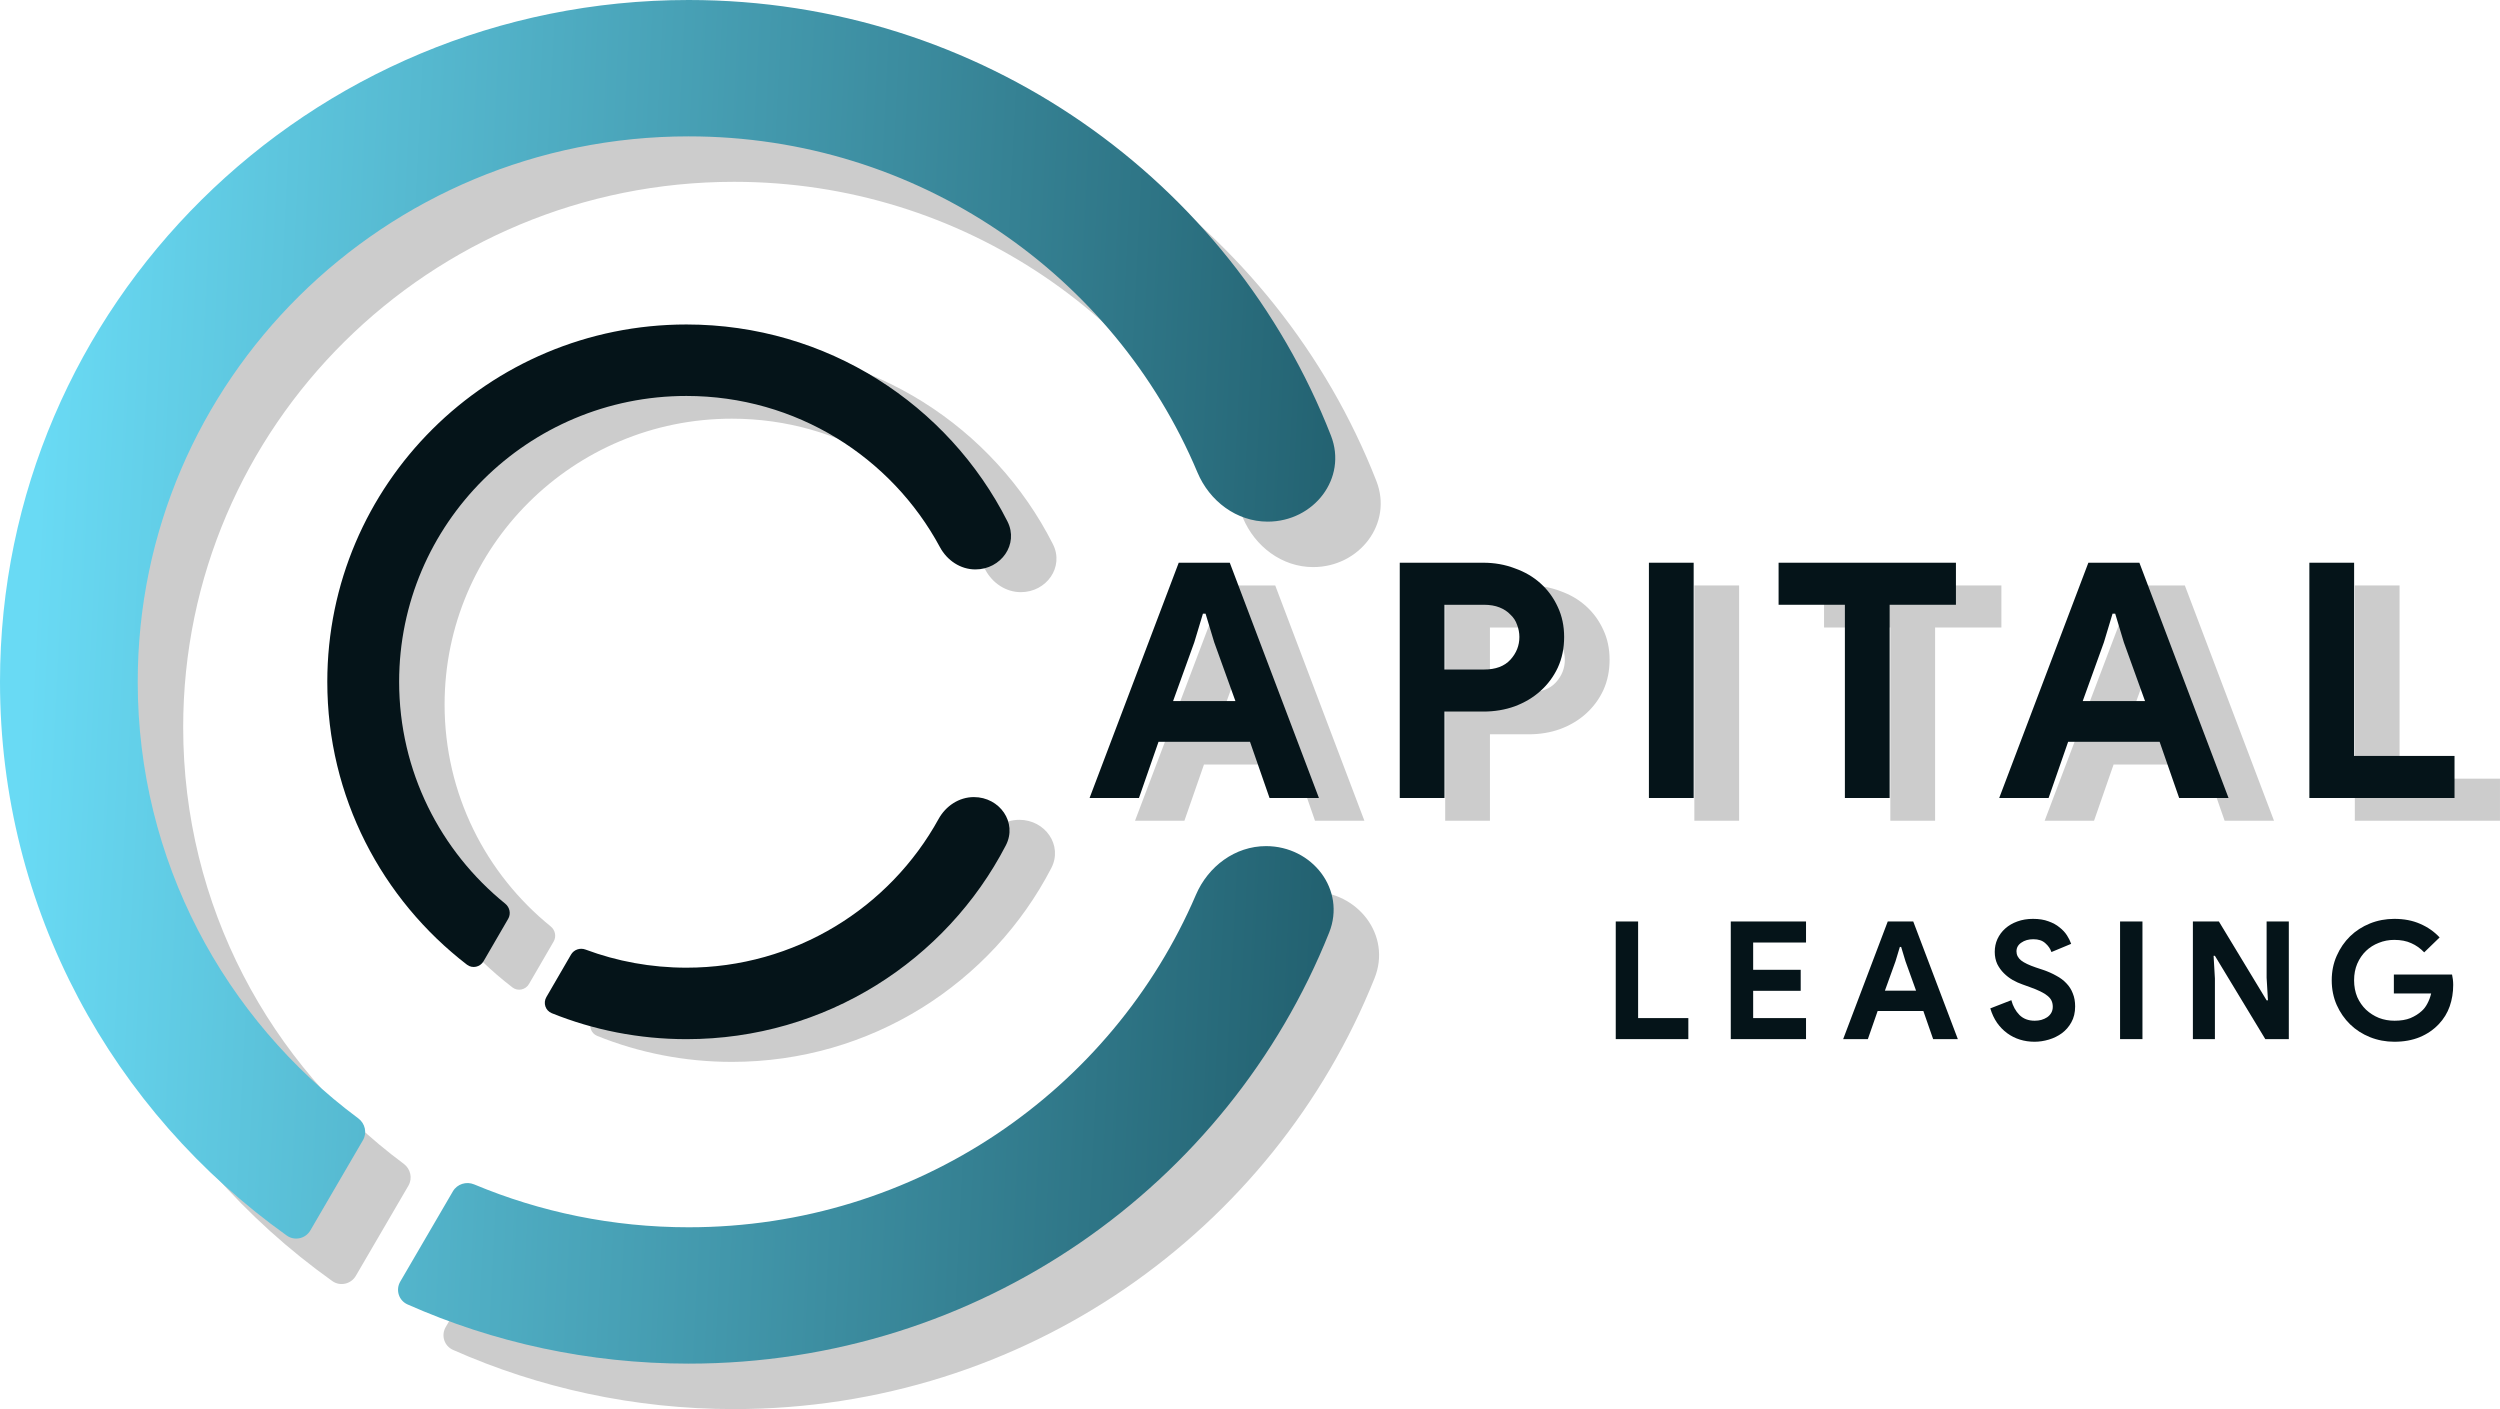 <svg width="110" height="62" viewBox="0 0 110 62" fill="none" xmlns="http://www.w3.org/2000/svg">
<path d="M53.864 25.76H56.11L60.033 36.112H57.86L57 33.639H52.975L52.114 36.112H49.941L53.864 25.76ZM56.358 31.846L55.425 29.259L55.045 28.001H54.929L54.55 29.259L53.616 31.846H56.358Z" fill="black" fill-opacity="0.2"/>
<path d="M63.589 36.112V25.76H67.264C67.759 25.76 68.221 25.842 68.649 26.006C69.087 26.16 69.466 26.381 69.786 26.671C70.107 26.96 70.36 27.307 70.545 27.712C70.73 28.107 70.822 28.545 70.822 29.027C70.822 29.519 70.73 29.967 70.545 30.372C70.36 30.767 70.107 31.109 69.786 31.398C69.466 31.688 69.087 31.914 68.649 32.078C68.221 32.232 67.759 32.309 67.264 32.309H65.557V36.112H63.589ZM67.293 30.459C67.808 30.459 68.197 30.314 68.459 30.025C68.722 29.736 68.853 29.403 68.853 29.027C68.853 28.844 68.819 28.666 68.751 28.492C68.693 28.319 68.596 28.169 68.459 28.044C68.333 27.909 68.173 27.803 67.978 27.726C67.784 27.649 67.555 27.61 67.293 27.61H65.557V30.459H67.293Z" fill="black" fill-opacity="0.2"/>
<path d="M74.552 25.76H76.521V36.112H74.552V25.76Z" fill="black" fill-opacity="0.2"/>
<path d="M83.175 36.112V27.61H80.258V25.76H88.061V27.61H85.144V36.112H83.175Z" fill="black" fill-opacity="0.2"/>
<path d="M93.888 25.76H96.133L100.056 36.112H97.883L97.023 33.639H92.998L92.138 36.112H89.965L93.888 25.76ZM96.381 31.846L95.448 29.259L95.069 28.001H94.952L94.573 29.259L93.64 31.846H96.381Z" fill="black" fill-opacity="0.2"/>
<path d="M103.612 25.76H105.581V34.261H109.999V36.112H103.612V25.76Z" fill="black" fill-opacity="0.2"/>
<path d="M51.864 24.76H54.11L58.033 35.112H55.86L55 32.639H50.975L50.114 35.112H47.941L51.864 24.76ZM54.358 30.846L53.425 28.259L53.045 27.001H52.929L52.55 28.259L51.616 30.846H54.358Z" fill="#051419"/>
<path d="M61.589 35.112V24.76H65.264C65.759 24.76 66.221 24.842 66.649 25.006C67.087 25.16 67.466 25.381 67.786 25.671C68.107 25.96 68.36 26.307 68.545 26.712C68.73 27.107 68.822 27.545 68.822 28.027C68.822 28.519 68.73 28.967 68.545 29.372C68.36 29.767 68.107 30.109 67.786 30.398C67.466 30.688 67.087 30.914 66.649 31.078C66.221 31.232 65.759 31.309 65.264 31.309H63.557V35.112H61.589ZM65.293 29.459C65.808 29.459 66.197 29.314 66.459 29.025C66.722 28.736 66.853 28.403 66.853 28.027C66.853 27.844 66.819 27.666 66.751 27.492C66.693 27.319 66.596 27.169 66.459 27.044C66.333 26.909 66.173 26.803 65.978 26.726C65.784 26.649 65.555 26.61 65.293 26.61H63.557V29.459H65.293Z" fill="#051419"/>
<path d="M72.552 24.76H74.521V35.112H72.552V24.76Z" fill="#051419"/>
<path d="M81.175 35.112V26.61H78.258V24.76H86.061V26.61H83.144V35.112H81.175Z" fill="#051419"/>
<path d="M91.888 24.76H94.133L98.056 35.112H95.883L95.023 32.639H90.998L90.138 35.112H87.965L91.888 24.76ZM94.381 30.846L93.448 28.259L93.069 27.001H92.952L92.573 28.259L91.64 30.846H94.381Z" fill="#051419"/>
<path d="M101.612 24.76H103.581V33.261H107.999V35.112H101.612V24.76Z" fill="#051419"/>
<path d="M71.093 40.545H72.077V44.796H74.287V45.721H71.093V40.545Z" fill="#051419"/>
<path d="M77.139 41.471V42.671H79.231V43.596H77.139V44.796H79.465V45.721H76.154V40.545H79.465V41.471H77.139Z" fill="#051419"/>
<path d="M83.061 40.545H84.183L86.145 45.721H85.058L84.628 44.485H82.616L82.186 45.721H81.099L83.061 40.545ZM84.307 43.589L83.841 42.295L83.651 41.666H83.593L83.403 42.295L82.936 43.589H84.307Z" fill="#051419"/>
<path d="M89.519 45.837C89.296 45.837 89.082 45.806 88.878 45.743C88.674 45.68 88.487 45.586 88.316 45.461C88.146 45.336 87.998 45.184 87.872 45.006C87.745 44.822 87.645 44.61 87.573 44.369L88.499 44.008C88.567 44.268 88.686 44.485 88.856 44.659C89.026 44.827 89.25 44.912 89.527 44.912C89.629 44.912 89.726 44.9 89.818 44.876C89.916 44.847 90.001 44.808 90.074 44.76C90.151 44.707 90.212 44.642 90.256 44.565C90.3 44.487 90.322 44.398 90.322 44.297C90.322 44.201 90.305 44.114 90.27 44.037C90.237 43.96 90.178 43.888 90.096 43.82C90.018 43.753 89.913 43.688 89.782 43.625C89.656 43.562 89.498 43.497 89.308 43.43L88.987 43.314C88.846 43.266 88.703 43.201 88.557 43.119C88.416 43.037 88.287 42.938 88.171 42.822C88.054 42.707 87.957 42.572 87.879 42.418C87.806 42.259 87.769 42.08 87.769 41.883C87.769 41.68 87.808 41.492 87.886 41.319C87.969 41.141 88.083 40.986 88.229 40.856C88.38 40.721 88.557 40.618 88.761 40.545C88.97 40.468 89.201 40.43 89.454 40.43C89.716 40.43 89.942 40.466 90.132 40.538C90.326 40.606 90.489 40.695 90.621 40.806C90.757 40.912 90.866 41.03 90.949 41.16C91.031 41.29 91.092 41.413 91.131 41.529L90.263 41.89C90.215 41.745 90.125 41.615 89.993 41.5C89.867 41.384 89.692 41.326 89.468 41.326C89.255 41.326 89.077 41.377 88.936 41.478C88.795 41.574 88.725 41.702 88.725 41.861C88.725 42.015 88.793 42.148 88.929 42.259C89.065 42.365 89.281 42.468 89.578 42.569L89.906 42.678C90.115 42.75 90.305 42.834 90.475 42.931C90.65 43.023 90.798 43.133 90.919 43.263C91.046 43.394 91.141 43.543 91.204 43.712C91.272 43.876 91.306 44.066 91.306 44.283C91.306 44.553 91.25 44.786 91.138 44.984C91.031 45.177 90.893 45.336 90.723 45.461C90.552 45.586 90.36 45.68 90.147 45.743C89.933 45.806 89.724 45.837 89.519 45.837Z" fill="#051419"/>
<path d="M93.283 40.545H94.268V45.721H93.283V40.545Z" fill="#051419"/>
<path d="M96.487 40.545H97.631L99.731 44.015H99.79L99.731 43.018V40.545H100.708V45.721H99.673L97.456 42.056H97.398L97.456 43.054V45.721H96.487V40.545Z" fill="#051419"/>
<path d="M105.33 42.88H107.89C107.904 42.938 107.916 43.008 107.926 43.09C107.936 43.172 107.941 43.254 107.941 43.336C107.941 43.668 107.89 43.981 107.788 44.276C107.686 44.569 107.525 44.832 107.306 45.063C107.073 45.309 106.794 45.5 106.468 45.635C106.142 45.769 105.77 45.837 105.352 45.837C104.973 45.837 104.616 45.769 104.28 45.635C103.945 45.5 103.653 45.312 103.405 45.071C103.158 44.83 102.961 44.545 102.815 44.218C102.669 43.885 102.596 43.524 102.596 43.133C102.596 42.743 102.669 42.384 102.815 42.056C102.961 41.724 103.158 41.437 103.405 41.196C103.653 40.955 103.945 40.767 104.28 40.632C104.616 40.497 104.973 40.43 105.352 40.43C105.775 40.43 106.152 40.502 106.482 40.647C106.818 40.791 107.105 40.991 107.343 41.247L106.665 41.904C106.495 41.726 106.305 41.591 106.096 41.5C105.887 41.403 105.637 41.355 105.345 41.355C105.107 41.355 104.881 41.398 104.667 41.485C104.453 41.567 104.266 41.685 104.105 41.839C103.945 41.993 103.816 42.181 103.719 42.403C103.627 42.62 103.58 42.863 103.58 43.133C103.58 43.403 103.627 43.649 103.719 43.871C103.816 44.087 103.945 44.273 104.105 44.427C104.271 44.581 104.46 44.702 104.674 44.789C104.888 44.871 105.117 44.912 105.36 44.912C105.637 44.912 105.87 44.873 106.06 44.796C106.254 44.714 106.419 44.61 106.555 44.485C106.653 44.398 106.735 44.29 106.803 44.16C106.876 44.025 106.932 43.876 106.971 43.712H105.33V42.88Z" fill="#051419"/>
<path d="M44.918 26.055C46.045 26.055 46.837 24.948 46.328 23.943C43.729 18.803 38.38 15.277 32.203 15.277C23.476 15.277 16.401 22.317 16.401 31C16.401 36.065 18.808 40.57 22.546 43.446C22.783 43.629 23.126 43.555 23.276 43.295L24.36 41.428C24.489 41.206 24.43 40.924 24.231 40.762C21.382 38.456 19.562 34.94 19.562 31C19.562 24.053 25.222 18.422 32.203 18.422C37.033 18.422 41.229 21.116 43.358 25.076C43.671 25.657 44.258 26.055 44.918 26.055V26.055Z" fill="black" fill-opacity="0.2"/>
<path d="M43.297 37.036C43.613 36.463 44.197 36.072 44.851 36.072V36.072C45.986 36.072 46.778 37.191 46.256 38.198C43.631 43.261 38.324 46.723 32.203 46.723C30.108 46.723 28.107 46.317 26.277 45.58C25.997 45.467 25.889 45.133 26.04 44.872L27.125 43.002C27.253 42.782 27.524 42.691 27.763 42.781C29.145 43.297 30.641 43.578 32.203 43.578C36.987 43.578 41.15 40.935 43.297 37.036Z" fill="black" fill-opacity="0.2"/>
<path d="M42.918 25.055C44.045 25.055 44.837 23.948 44.328 22.943C41.729 17.803 36.38 14.277 30.203 14.277C21.476 14.277 14.401 21.317 14.401 30C14.401 35.065 16.808 39.57 20.546 42.446C20.783 42.629 21.126 42.555 21.276 42.295L22.36 40.428C22.489 40.206 22.43 39.924 22.231 39.762C19.382 37.456 17.562 33.94 17.562 30C17.562 23.053 23.222 17.422 30.203 17.422C35.033 17.422 39.229 20.116 41.358 24.076C41.671 24.657 42.258 25.055 42.918 25.055V25.055Z" fill="#051419"/>
<path d="M41.297 36.036C41.613 35.463 42.197 35.072 42.851 35.072V35.072C43.986 35.072 44.778 36.191 44.256 37.198C41.631 42.261 36.324 45.723 30.203 45.723C28.108 45.723 26.107 45.317 24.277 44.58C23.997 44.467 23.889 44.133 24.04 43.872L25.125 42.002C25.253 41.782 25.524 41.691 25.763 41.781C27.145 42.297 28.641 42.578 30.203 42.578C34.987 42.578 39.15 39.935 41.297 36.036Z" fill="#051419"/>
<path d="M57.78 24.952C59.805 24.952 61.298 23.048 60.56 21.162C56.171 9.95 45.173 2 32.299 2C15.565 2 2 15.431 2 32C2 42.035 6.977 50.92 14.62 56.366C14.964 56.611 15.443 56.502 15.655 56.139L17.971 52.169C18.159 51.845 18.067 51.433 17.766 51.209C11.872 46.831 8.06 39.856 8.06 32C8.06 18.745 18.912 8 32.299 8C42.389 8 51.04 14.105 54.688 22.787C55.219 24.05 56.41 24.952 57.78 24.952V24.952Z" fill="black" fill-opacity="0.2"/>
<path d="M54.621 41.371C55.157 40.12 56.344 39.229 57.706 39.229V39.229C59.741 39.229 61.237 41.149 60.481 43.039C56.04 54.145 45.096 62 32.299 62C27.894 62 23.708 61.069 19.932 59.395C19.544 59.223 19.399 58.756 19.611 58.391L21.927 54.419C22.115 54.096 22.519 53.969 22.864 54.114C25.764 55.328 28.953 56 32.299 56C42.328 56 50.934 49.97 54.621 41.371Z" fill="black" fill-opacity="0.2"/>
<path d="M55.78 22.952C57.805 22.952 59.298 21.048 58.56 19.162C54.171 7.95 43.173 -3.12222e-07 30.299 0C13.565 0 -3.56186e-07 13.431 0 30C3.31316e-06 40.035 4.977 48.92 12.62 54.366C12.964 54.611 13.443 54.502 13.655 54.139L15.97 50.169C16.159 49.845 16.067 49.433 15.766 49.209C9.872 44.831 6.06 37.856 6.06 30C6.06 16.745 16.912 6 30.299 6C40.389 6 49.04 12.105 52.688 20.787C53.219 22.05 54.41 22.952 55.78 22.952V22.952Z" fill="url(#paint0_linear_454_158)"/>
<path d="M52.621 39.371C53.157 38.12 54.344 37.229 55.706 37.229V37.229C57.741 37.229 59.237 39.149 58.481 41.039C54.04 52.145 43.096 60 30.299 60C25.894 60 21.708 59.069 17.932 57.395C17.544 57.223 17.399 56.756 17.611 56.391L19.927 52.419C20.115 52.096 20.519 51.969 20.864 52.114C23.764 53.328 26.953 54 30.299 54C40.328 54 48.934 47.97 52.621 39.371Z" fill="url(#paint1_linear_454_158)"/>
<defs>
<linearGradient id="paint0_linear_454_158" x1="2.282" y1="10.125" x2="60.186" y2="13.002" gradientUnits="userSpaceOnUse">
<stop stop-color="#69DAF4"/>
<stop offset="1" stop-color="#22606F"/>
</linearGradient>
<linearGradient id="paint1_linear_454_158" x1="2.282" y1="10.125" x2="60.186" y2="13.002" gradientUnits="userSpaceOnUse">
<stop stop-color="#69DAF4"/>
<stop offset="1" stop-color="#22606F"/>
</linearGradient>
</defs>
</svg>
